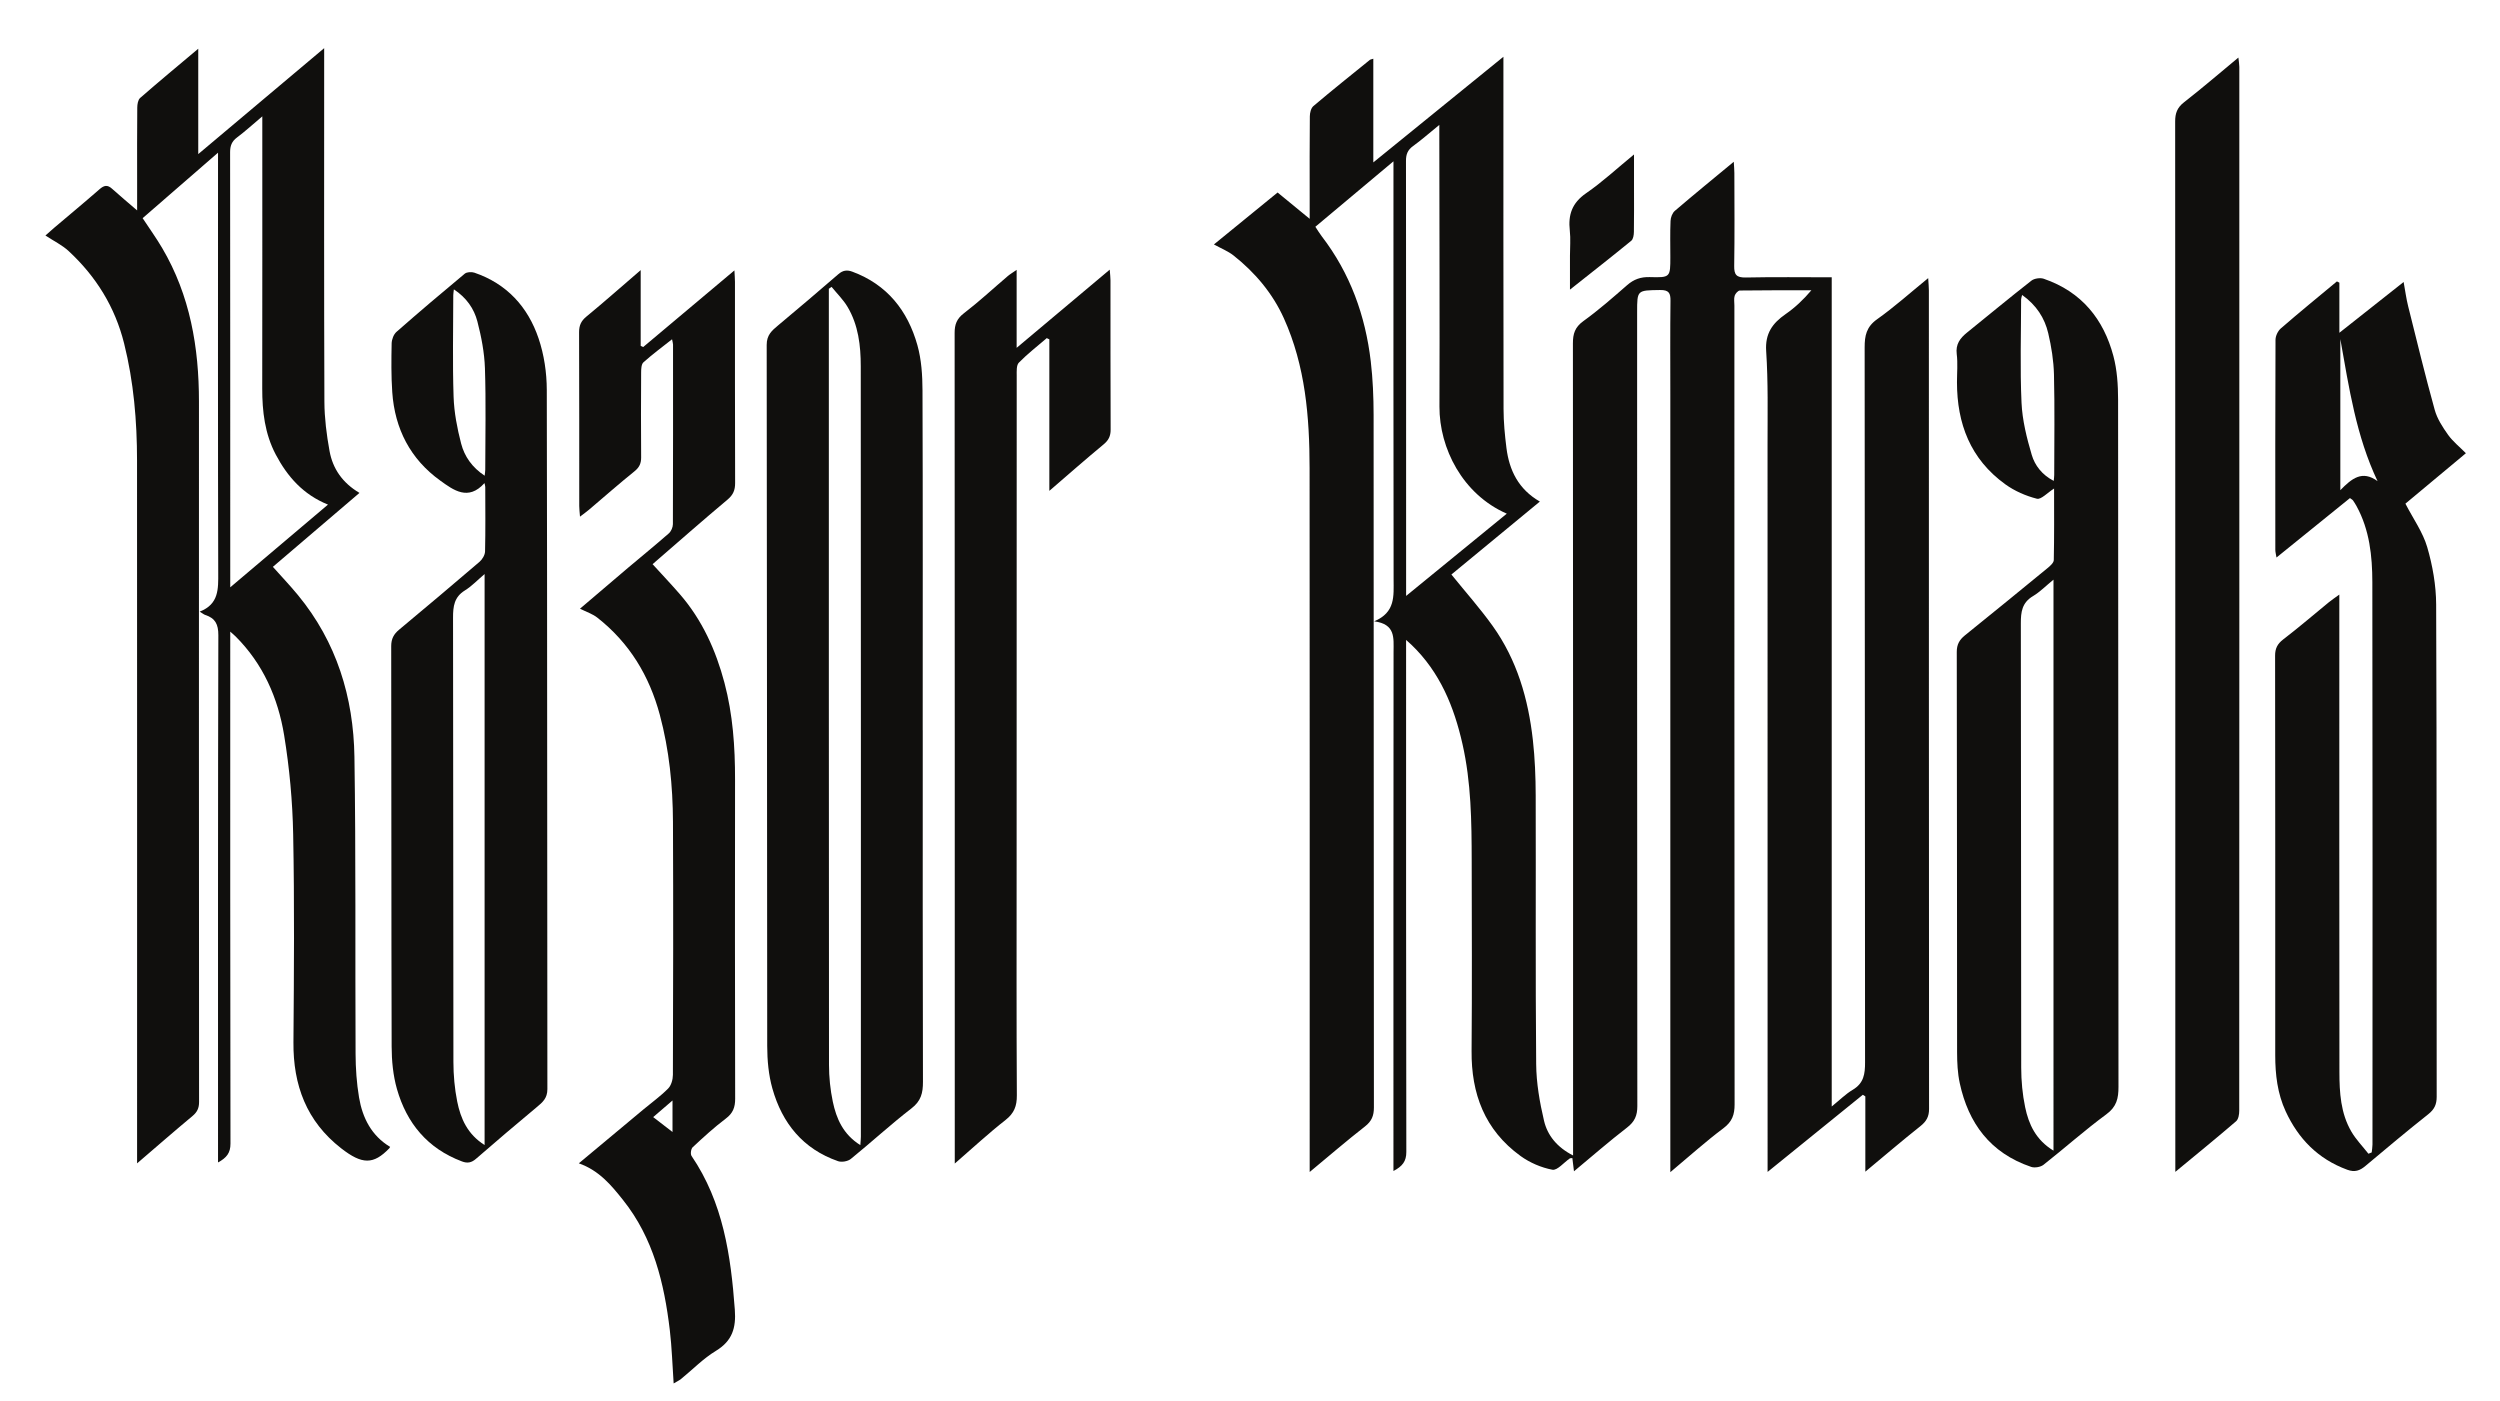 <?xml version="1.0" encoding="UTF-8" standalone="no"?>
<!-- Created with Inkscape (http://www.inkscape.org/) -->

<svg
   width="109.493mm"
   height="61.354mm"
   viewBox="0 0 109.493 61.354"
   version="1.1"
   id="svg1724"
   inkscape:version="1.2 (dc2aeda, 2022-05-15)"
   sodipodi:docname="RRname1.svg"
   xmlns:inkscape="http://www.inkscape.org/namespaces/inkscape"
   xmlns:sodipodi="http://sodipodi.sourceforge.net/DTD/sodipodi-0.dtd"
   xmlns="http://www.w3.org/2000/svg"
   xmlns:svg="http://www.w3.org/2000/svg">
  <sodipodi:namedview
     id="namedview1726"
     pagecolor="#ffffff"
     bordercolor="#000000"
     borderopacity="0.25"
     inkscape:showpageshadow="2"
     inkscape:pageopacity="0.0"
     inkscape:pagecheckerboard="0"
     inkscape:deskcolor="#d1d1d1"
     inkscape:document-units="mm"
     showgrid="false"
     inkscape:zoom="0.92548019"
     inkscape:cx="240.95599"
     inkscape:cy="298.22356"
     inkscape:window-width="1309"
     inkscape:window-height="854"
     inkscape:window-x="0"
     inkscape:window-y="25"
     inkscape:window-maximized="0"
     inkscape:current-layer="layer1" />
  <defs
     id="defs1721">
    <linearGradient
       x1="0"
       y1="0"
       x2="1"
       y2="0"
       gradientUnits="userSpaceOnUse"
       gradientTransform="matrix(128.403,128.403,-128.403,128.403,30.184,67.938)"
       spreadMethod="pad"
       id="linearGradient409">
      <stop
         style="stop-opacity:1;stop-color:#ed1c24"
         offset="0"
         id="stop403" />
      <stop
         style="stop-opacity:1;stop-color:#ed1c24"
         offset="0.265"
         id="stop405" />
      <stop
         style="stop-opacity:1;stop-color:#89171c"
         offset="1"
         id="stop407" />
    </linearGradient>
    <linearGradient
       x1="0"
       y1="0"
       x2="1"
       y2="0"
       gradientUnits="userSpaceOnUse"
       gradientTransform="matrix(128.403,128.403,-128.403,128.403,7.269,8.771)"
       spreadMethod="pad"
       id="linearGradient409-6">
      <stop
         style="stop-opacity:1;stop-color:#ed1c24"
         offset="0"
         id="stop403-5" />
      <stop
         style="stop-opacity:1;stop-color:#ed1c24"
         offset="0.265"
         id="stop405-9" />
      <stop
         style="stop-opacity:1;stop-color:#89171c"
         offset="1"
         id="stop407-5" />
    </linearGradient>
  </defs>
  <g
     inkscape:label="Layer 1"
     inkscape:groupmode="layer"
     id="layer1"
     transform="translate(-30.876,-2.859)">
    <path
       d="m 40.96,28.582 c 1.466,-1.241 2.854,-2.415 4.281,-3.623 -1.088,-0.438 -1.779,-1.228 -2.289,-2.194 -0.477,-0.906 -0.593,-1.887 -0.591,-2.896 0.006,-3.791 0.003,-7.581 0.003,-11.372 0,-0.146 0,-0.292 0,-0.542 -0.43,0.363 -0.755,0.661 -1.107,0.924 -0.23,0.172 -0.303,0.364 -0.303,0.647 0.007,6.199 0.006,12.398 0.006,18.597 0,0.114 0,0.227 0,0.461 m 5.657,-4.135 c -1.279,1.092 -2.526,2.157 -3.79,3.236 0.373,0.418 0.751,0.816 1.099,1.238 1.695,2.057 2.433,4.475 2.473,7.085 0.066,4.334 0.029,8.669 0.05,13.003 0.003,0.639 0.046,1.285 0.152,1.913 0.151,0.896 0.545,1.676 1.361,2.165 -0.021,0.037 -0.026,0.051 -0.035,0.061 -0.695,0.722 -1.188,0.718 -2.11,3.53e-4 -1.517,-1.182 -2.104,-2.764 -2.089,-4.644 0.023,-3.037 0.047,-6.075 -0.012,-9.111 -0.028,-1.446 -0.162,-2.903 -0.395,-4.331 -0.268,-1.639 -0.926,-3.138 -2.135,-4.34 -0.049,-0.048 -0.102,-0.091 -0.226,-0.202 v 0.564 c 0,7.287 -0.004,14.573 0.01,21.86 7.05e-4,0.409 -0.168,0.618 -0.545,0.825 v -0.55 c 0,-7.515 -0.006,-15.029 0.014,-22.544 0.001,-0.478 -0.137,-0.744 -0.571,-0.884 -0.064,-0.021 -0.12,-0.071 -0.246,-0.147 0.848,-0.329 0.814,-0.999 0.812,-1.709 -0.017,-5.932 -0.009,-11.864 -0.009,-17.796 V 9.546 c -1.147,0.997 -2.217,1.926 -3.302,2.868 0.3,0.455 0.598,0.87 0.856,1.308 1.224,2.077 1.612,4.356 1.611,6.729 -0.002,10.224 -0.002,20.448 0.005,30.672 0,0.27 -0.084,0.445 -0.289,0.615 -0.786,0.655 -1.557,1.328 -2.426,2.073 v -0.627 c 0,-10.052 0.003,-20.105 -0.002,-30.158 -7.05e-4,-1.728 -0.145,-3.439 -0.566,-5.125 -0.4,-1.601 -1.23,-2.934 -2.427,-4.044 -0.285,-0.265 -0.652,-0.441 -1.019,-0.683 0.099,-0.088 0.237,-0.214 0.38,-0.336 0.663,-0.563 1.335,-1.118 1.989,-1.691 0.194,-0.17 0.344,-0.206 0.544,-0.026 0.346,0.311 0.703,0.609 1.103,0.954 0,-0.471 0,-0.906 0,-1.34 3.53e-4,-1.055 -0.005,-2.11 0.006,-3.165 0.001,-0.143 0.032,-0.338 0.126,-0.421 0.815,-0.711 1.648,-1.402 2.545,-2.156 v 4.615 c 1.873,-1.576 3.65,-3.071 5.515,-4.64 0,0.272 0,0.435 0,0.598 0,4.963 -0.009,9.925 0.01,14.887 0.003,0.72 0.096,1.448 0.225,2.159 0.14,0.771 0.563,1.393 1.309,1.834"
       style="display:inline;fill:#100f0d;fill-opacity:1;fill-rule:nonzero;stroke:none;stroke-width:0.353"
       id="path427" />
    <path
       d="m 68.556,53.013 c 0.012,-0.182 0.024,-0.279 0.024,-0.376 7.06e-4,-11.246 0.004,-22.493 -0.005,-33.739 -3.53e-4,-0.9 -0.105,-1.8 -0.577,-2.596 -0.189,-0.319 -0.464,-0.587 -0.7,-0.878 -0.04,0.027 -0.08,0.055 -0.121,0.082 v 0.38 c 0,11.204 -0.002,22.407 0.007,33.611 7.05e-4,0.537 0.056,1.084 0.166,1.61 0.156,0.744 0.451,1.432 1.207,1.906 m 2.733,-18.167 c 0,5.132 -0.006,10.264 0.009,15.397 0.001,0.488 -0.086,0.839 -0.504,1.161 -0.911,0.704 -1.761,1.487 -2.656,2.214 -0.131,0.106 -0.398,0.153 -0.557,0.098 -1.537,-0.533 -2.451,-1.666 -2.878,-3.185 -0.167,-0.594 -0.225,-1.236 -0.226,-1.856 -0.013,-10.236 -0.006,-20.472 -0.023,-30.709 -7.05e-4,-0.438 0.228,-0.628 0.502,-0.857 0.884,-0.74 1.764,-1.484 2.635,-2.24 0.196,-0.17 0.379,-0.199 0.614,-0.111 1.527,0.566 2.426,1.709 2.85,3.221 0.177,0.633 0.221,1.321 0.223,1.984 0.018,4.961 0.009,9.922 0.009,14.884"
       style="display:inline;fill:#100f0d;fill-opacity:1;fill-rule:nonzero;stroke:none;stroke-width:0.353"
       id="path431" />
    <path
       d="m 50.754,15.533 c -0.013,0.127 -0.026,0.193 -0.026,0.259 -0.001,1.482 -0.035,2.964 0.014,4.444 0.023,0.688 0.157,1.384 0.331,2.053 0.145,0.558 0.477,1.04 1.03,1.405 0.013,-0.127 0.026,-0.193 0.026,-0.259 0.001,-1.482 0.035,-2.964 -0.014,-4.445 -0.023,-0.688 -0.157,-1.384 -0.331,-2.053 -0.145,-0.558 -0.477,-1.04 -1.03,-1.405 m 1.346,37.475 V 28.001 c -0.324,0.274 -0.569,0.536 -0.864,0.718 -0.47,0.29 -0.519,0.698 -0.518,1.198 0.013,6.484 0.005,12.968 0.016,19.452 0.001,0.58 0.053,1.169 0.167,1.737 0.15,0.745 0.45,1.432 1.199,1.902 m -0.006,-28.99 c -0.711,0.795 -1.359,0.305 -1.932,-0.107 -1.313,-0.943 -1.995,-2.27 -2.106,-3.874 -0.049,-0.709 -0.041,-1.425 -0.027,-2.136 0.004,-0.173 0.086,-0.397 0.212,-0.507 0.984,-0.864 1.983,-1.712 2.99,-2.548 0.092,-0.076 0.296,-0.087 0.42,-0.045 1.422,0.483 2.346,1.5 2.813,2.879 0.242,0.713 0.358,1.502 0.36,2.257 0.023,10.208 0.013,20.415 0.026,30.623 7.05e-4,0.398 -0.207,0.574 -0.464,0.787 -0.897,0.746 -1.785,1.504 -2.667,2.268 -0.195,0.169 -0.372,0.202 -0.611,0.111 -1.504,-0.565 -2.42,-1.671 -2.848,-3.175 -0.168,-0.593 -0.23,-1.235 -0.231,-1.855 -0.017,-5.845 -0.007,-11.69 -0.019,-17.536 -7.06e-4,-0.325 0.113,-0.528 0.345,-0.722 1.18,-0.985 2.357,-1.973 3.524,-2.974 0.123,-0.106 0.237,-0.299 0.241,-0.454 0.022,-0.941 0.011,-1.882 0.009,-2.823 0,-0.051 -0.02,-0.103 -0.035,-0.173"
       style="display:inline;fill:#100f0d;fill-opacity:1;fill-rule:nonzero;stroke:none;stroke-width:0.353"
       id="path435" />
    <path
       d="m 60.33,51.057 c -0.322,0.277 -0.575,0.495 -0.846,0.728 0.308,0.237 0.558,0.429 0.846,0.652 z m -4.102,2.751 c 0.982,-0.819 1.909,-1.593 2.837,-2.366 0.361,-0.301 0.747,-0.577 1.075,-0.91 0.135,-0.137 0.207,-0.395 0.207,-0.598 0.012,-3.692 0.02,-7.384 0.003,-11.077 -0.007,-1.582 -0.163,-3.151 -0.576,-4.69 -0.461,-1.715 -1.334,-3.157 -2.738,-4.258 -0.205,-0.161 -0.47,-0.246 -0.758,-0.391 0.72,-0.613 1.406,-1.201 2.097,-1.785 0.598,-0.505 1.206,-0.998 1.794,-1.514 0.101,-0.089 0.177,-0.265 0.178,-0.401 0.01,-2.623 0.007,-5.246 0.006,-7.869 0,-0.052 -0.019,-0.104 -0.043,-0.231 -0.449,0.356 -0.868,0.664 -1.253,1.01 -0.092,0.083 -0.1,0.289 -0.101,0.438 -0.007,1.24 -0.01,2.48 3.52e-4,3.721 0.002,0.265 -0.077,0.441 -0.291,0.613 -0.676,0.544 -1.327,1.119 -1.989,1.68 -0.106,0.09 -0.22,0.17 -0.398,0.307 -0.015,-0.2 -0.033,-0.331 -0.033,-0.462 -0.002,-2.538 0.003,-5.075 -0.007,-7.613 -0.001,-0.297 0.086,-0.495 0.321,-0.688 0.779,-0.641 1.534,-1.31 2.377,-2.035 v 3.318 c 0.037,0.017 0.073,0.034 0.11,0.051 1.309,-1.1 2.619,-2.2 3.995,-3.356 0.01,0.211 0.024,0.356 0.024,0.502 0.001,2.937 -0.003,5.873 0.007,8.81 0.001,0.311 -0.085,0.518 -0.332,0.726 -1.101,0.923 -2.179,1.872 -3.283,2.828 0.419,0.46 0.815,0.878 1.193,1.313 0.98,1.129 1.577,2.455 1.956,3.885 0.367,1.386 0.465,2.802 0.463,4.232 -0.006,4.662 -0.006,9.323 0.005,13.985 7.06e-4,0.376 -0.098,0.631 -0.408,0.865 -0.51,0.385 -0.984,0.82 -1.452,1.256 -0.075,0.07 -0.107,0.299 -0.05,0.382 1.384,2.036 1.72,4.354 1.895,6.731 0.059,0.797 -0.107,1.368 -0.829,1.806 -0.554,0.335 -1.017,0.817 -1.525,1.23 -0.084,0.068 -0.186,0.114 -0.325,0.197 -0.056,-0.811 -0.078,-1.577 -0.168,-2.335 -0.245,-2.054 -0.717,-4.03 -2.05,-5.701 -0.519,-0.651 -1.04,-1.286 -1.931,-1.604"
       style="display:inline;fill:#100f0d;fill-opacity:1;fill-rule:nonzero;stroke:none;stroke-width:0.353"
       id="path439" />
    <path
       d="m 75.402,14.677 v 3.416 c 1.39,-1.167 2.703,-2.27 4.077,-3.424 0.016,0.218 0.033,0.34 0.033,0.461 0.002,2.181 -0.003,4.362 0.007,6.544 0.001,0.284 -0.091,0.468 -0.31,0.649 -0.778,0.644 -1.537,1.312 -2.375,2.034 v -6.635 c -0.037,-0.018 -0.075,-0.036 -0.113,-0.054 -0.412,0.354 -0.844,0.688 -1.223,1.075 -0.11,0.113 -0.093,0.375 -0.093,0.569 -0.004,7.171 -0.004,14.341 -0.004,21.512 0,3.336 -0.009,6.672 0.01,10.008 0.003,0.468 -0.116,0.783 -0.496,1.08 -0.736,0.575 -1.423,1.214 -2.223,1.907 v -0.582 c 0,-11.932 0.001,-23.864 -0.006,-35.796 -3.53e-4,-0.372 0.092,-0.62 0.404,-0.86 0.665,-0.51 1.282,-1.084 1.921,-1.628 0.093,-0.08 0.201,-0.142 0.39,-0.274"
       style="display:inline;fill:#100f0d;fill-opacity:1;fill-rule:nonzero;stroke:none;stroke-width:0.353"
       id="path443" />
    <path
       d="m 93.913,8.33 c -0.448,0.365 -0.785,0.664 -1.149,0.926 -0.24,0.173 -0.311,0.368 -0.31,0.649 0.007,6.199 0.006,12.398 0.006,18.597 v 0.457 c 1.521,-1.243 2.958,-2.418 4.409,-3.603 -1.941,-0.85 -2.955,-2.868 -2.949,-4.688 0.013,-3.905 -0.002,-7.809 -0.006,-11.714 0,-0.167 0,-0.334 0,-0.624 m 5.897,45.825 c -0.028,-0.231 -0.049,-0.403 -0.07,-0.575 -0.055,0.006 -0.089,-7e-4 -0.109,0.012 -0.259,0.177 -0.552,0.538 -0.765,0.498 -0.488,-0.092 -0.992,-0.31 -1.393,-0.6 -1.58,-1.144 -2.162,-2.737 -2.147,-4.6 0.023,-2.781 0.009,-5.561 0.005,-8.342 -0.003,-1.71 -0.022,-3.421 -0.404,-5.104 -0.368,-1.625 -0.978,-3.135 -2.228,-4.339 -0.051,-0.049 -0.105,-0.096 -0.241,-0.219 v 0.567 c 0,7.286 -0.004,14.573 0.01,21.859 7.05e-4,0.405 -0.165,0.625 -0.564,0.834 0,-0.213 0,-0.377 0,-0.54 0,-7.401 -0.003,-14.801 0.005,-22.202 7.06e-4,-0.599 0.095,-1.209 -0.849,-1.333 0.94,-0.393 0.852,-1.114 0.851,-1.835 -0.011,-5.903 -0.006,-11.807 -0.006,-17.71 0,-0.166 0,-0.332 0,-0.602 -1.185,0.993 -2.292,1.921 -3.421,2.867 0.102,0.153 0.18,0.286 0.274,0.409 1.256,1.633 1.918,3.488 2.153,5.488 0.091,0.776 0.123,1.563 0.124,2.345 0.008,10.11 0.003,20.219 0.013,30.329 3.52e-4,0.359 -0.095,0.601 -0.392,0.833 -0.791,0.617 -1.55,1.272 -2.421,1.994 v -0.619 c 0,-10.067 0.005,-20.134 -0.004,-30.201 -0.002,-2.247 -0.182,-4.479 -1.127,-6.572 -0.489,-1.083 -1.253,-1.997 -2.203,-2.748 -0.243,-0.192 -0.548,-0.312 -0.86,-0.484 0.902,-0.736 1.813,-1.479 2.789,-2.275 0.452,0.371 0.905,0.743 1.405,1.153 0,-0.344 0,-0.663 0,-0.981 0,-1.169 -0.006,-2.339 0.007,-3.508 0.001,-0.153 0.049,-0.359 0.157,-0.45 0.811,-0.687 1.642,-1.35 2.469,-2.02 0.029,-0.024 0.076,-0.027 0.154,-0.053 v 4.541 c 1.925,-1.563 3.763,-3.056 5.698,-4.627 0,0.266 0,0.428 0,0.589 0,4.948 -0.004,9.896 0.006,14.844 0.001,0.568 0.056,1.138 0.127,1.702 0.123,0.974 0.522,1.805 1.463,2.346 -1.324,1.091 -2.625,2.165 -3.874,3.195 0.615,0.76 1.25,1.475 1.802,2.245 1.075,1.5 1.565,3.212 1.766,5.002 0.09,0.806 0.122,1.621 0.124,2.431 0.012,3.921 -0.014,7.843 0.021,11.764 0.007,0.83 0.153,1.671 0.344,2.483 0.149,0.632 0.559,1.155 1.272,1.519 v -0.577 c 0,-11.664 0.002,-23.328 -0.007,-34.992 -3.52e-4,-0.415 0.085,-0.704 0.457,-0.973 0.671,-0.483 1.294,-1.032 1.917,-1.575 0.292,-0.255 0.595,-0.365 0.994,-0.353 0.899,0.026 0.899,0.008 0.899,-0.879 0,-0.528 -0.014,-1.056 0.009,-1.583 0.006,-0.151 0.077,-0.344 0.189,-0.44 0.826,-0.708 1.67,-1.396 2.58,-2.149 0.012,0.208 0.026,0.352 0.026,0.496 0.002,1.355 0.015,2.709 -0.007,4.064 -0.006,0.382 0.091,0.518 0.512,0.509 1.24,-0.027 2.481,-0.009 3.759,-0.009 v 36.316 c 0.351,-0.284 0.611,-0.547 0.921,-0.731 0.487,-0.29 0.539,-0.697 0.539,-1.198 -0.012,-10.438 -0.006,-20.876 -0.018,-31.313 -7e-4,-0.513 0.073,-0.902 0.546,-1.237 0.754,-0.534 1.443,-1.154 2.237,-1.801 0.014,0.243 0.03,0.391 0.03,0.539 10e-4,11.949 -7.1e-4,23.898 0.008,35.848 3.5e-4,0.336 -0.116,0.545 -0.379,0.754 -0.793,0.63 -1.563,1.288 -2.412,1.994 v -3.297 c -0.037,-0.024 -0.073,-0.047 -0.11,-0.071 -1.362,1.103 -2.723,2.206 -4.171,3.379 0,-0.268 0,-0.445 0,-0.623 0,-10.409 0.001,-20.818 -0.002,-31.228 -3.5e-4,-1.368 0.03,-2.739 -0.06,-4.102 -0.05,-0.761 0.268,-1.213 0.854,-1.619 0.411,-0.284 0.776,-0.629 1.125,-1.041 -1.044,0 -2.087,-0.005 -3.131,0.01 -0.081,0.001 -0.2,0.137 -0.228,0.23 -0.04,0.132 -0.012,0.282 -0.012,0.425 0,11.664 -0.002,23.328 0.009,34.992 3.5e-4,0.448 -0.106,0.756 -0.494,1.046 -0.768,0.574 -1.48,1.218 -2.321,1.921 0,-0.263 0,-0.434 0,-0.604 0,-11.151 0,-22.302 0,-33.452 0,-1.369 -0.01,-2.738 0.007,-4.107 0.004,-0.335 -0.066,-0.479 -0.458,-0.473 -1.003,0.016 -1.003,-0.003 -1.003,0.967 0,11.593 -0.002,23.185 0.009,34.778 3.5e-4,0.41 -0.115,0.679 -0.452,0.938 -0.78,0.601 -1.521,1.248 -2.322,1.914"
       style="display:inline;fill:#100f0d;fill-opacity:1;fill-rule:nonzero;stroke:none;stroke-width:0.353"
       id="path447" />
    <path
       d="m 133.376,17.711 v 6.616 c 0.499,-0.51 0.957,-0.889 1.63,-0.395 -0.941,-1.988 -1.246,-4.077 -1.63,-6.221 m -0.042,-2.468 v 2.191 c 0.963,-0.761 1.852,-1.464 2.814,-2.224 0.073,0.401 0.116,0.732 0.196,1.053 0.379,1.518 0.748,3.04 1.166,4.548 0.107,0.387 0.345,0.755 0.584,1.091 0.206,0.289 0.498,0.521 0.781,0.807 -0.85,0.709 -1.771,1.477 -2.649,2.209 0.341,0.66 0.764,1.25 0.955,1.903 0.237,0.812 0.389,1.676 0.392,2.517 0.029,7.186 0.015,14.372 0.023,21.558 3.6e-4,0.328 -0.096,0.546 -0.365,0.76 -0.935,0.74 -1.847,1.506 -2.76,2.272 -0.241,0.203 -0.463,0.283 -0.79,0.163 -1.293,-0.474 -2.148,-1.367 -2.699,-2.558 -0.361,-0.781 -0.457,-1.613 -0.457,-2.46 3.5e-4,-5.832 0.003,-11.663 -0.006,-17.495 -3.6e-4,-0.316 0.098,-0.517 0.359,-0.717 0.681,-0.521 1.33,-1.082 1.994,-1.624 0.118,-0.097 0.247,-0.182 0.46,-0.337 v 0.636 c 0,6.758 -0.004,13.516 0.004,20.274 0.001,0.898 0.052,1.804 0.524,2.612 0.203,0.347 0.495,0.646 0.746,0.967 0.048,-0.019 0.096,-0.037 0.144,-0.056 0.012,-0.115 0.034,-0.23 0.034,-0.345 0.002,-8.212 0.008,-16.425 -0.006,-24.637 -0.002,-1.14 -0.121,-2.278 -0.688,-3.318 -0.048,-0.087 -0.101,-0.173 -0.158,-0.255 -0.024,-0.033 -0.067,-0.053 -0.134,-0.104 -1.053,0.852 -2.11,1.707 -3.218,2.603 -0.021,-0.138 -0.051,-0.237 -0.051,-0.337 -0.002,-3.065 -0.006,-6.131 0.008,-9.196 7.1e-4,-0.17 0.102,-0.388 0.234,-0.502 0.806,-0.699 1.635,-1.375 2.456,-2.058 0.036,0.019 0.072,0.038 0.109,0.057"
       style="display:inline;fill:#100f0d;fill-opacity:1;fill-rule:nonzero;stroke:none;stroke-width:0.353"
       id="path451" />
    <path
       d="m 119.439,15.776 c -0.026,0.113 -0.044,0.152 -0.044,0.192 -0.002,1.51 -0.05,3.022 0.018,4.529 0.035,0.768 0.228,1.542 0.448,2.286 0.136,0.458 0.448,0.872 0.963,1.138 0.01,-0.12 0.021,-0.188 0.021,-0.256 0.001,-1.467 0.025,-2.935 -0.011,-4.402 -0.015,-0.606 -0.112,-1.22 -0.252,-1.813 -0.156,-0.659 -0.514,-1.227 -1.144,-1.674 m 1.375,37.478 V 28.246 c -0.336,0.274 -0.59,0.537 -0.895,0.719 -0.488,0.291 -0.536,0.699 -0.535,1.199 0.013,6.484 0.005,12.968 0.016,19.452 0.001,0.58 0.054,1.17 0.173,1.737 0.155,0.745 0.466,1.431 1.241,1.901 m 0.026,-28.999 c -0.289,0.181 -0.569,0.493 -0.752,0.447 -0.485,-0.123 -0.976,-0.338 -1.379,-0.628 -1.541,-1.109 -2.121,-2.669 -2.122,-4.471 -3.6e-4,-0.413 0.04,-0.831 -0.011,-1.239 -0.053,-0.428 0.146,-0.693 0.453,-0.941 0.939,-0.758 1.867,-1.529 2.818,-2.272 0.125,-0.098 0.386,-0.136 0.54,-0.083 1.669,0.573 2.624,1.781 3.05,3.382 0.163,0.612 0.205,1.267 0.206,1.903 0.012,10.037 0.006,20.073 0.017,30.11 3.6e-4,0.498 -0.077,0.866 -0.532,1.2 -0.949,0.698 -1.827,1.484 -2.753,2.212 -0.126,0.099 -0.385,0.143 -0.538,0.091 -1.802,-0.61 -2.75,-1.922 -3.127,-3.661 -0.096,-0.442 -0.117,-0.905 -0.118,-1.359 -0.007,-5.845 -10e-4,-11.69 -0.014,-17.535 -7.1e-4,-0.324 0.115,-0.528 0.355,-0.723 1.211,-0.976 2.416,-1.959 3.617,-2.945 0.116,-0.095 0.274,-0.233 0.277,-0.353 0.022,-1.034 0.013,-2.068 0.013,-3.134"
       style="display:inline;fill:#100f0d;fill-opacity:1;fill-rule:nonzero;stroke:none;stroke-width:0.353"
       id="path455" />
    <path
       d="m 126.149,54.184 c 0,-0.276 0,-0.431 0,-0.587 0,-15.139 10e-4,-30.278 -0.007,-45.417 -3.5e-4,-0.355 0.085,-0.605 0.384,-0.838 0.791,-0.616 1.55,-1.271 2.385,-1.962 0.019,0.181 0.041,0.297 0.041,0.412 0.001,15.239 0.002,30.478 -0.004,45.716 0,0.156 -0.033,0.369 -0.138,0.459 -0.845,0.727 -1.711,1.431 -2.661,2.216"
       style="display:inline;fill:#100f0d;fill-opacity:1;fill-rule:nonzero;stroke:none;stroke-width:0.353"
       id="path459" />
    <path
       d="m 102.441,9.622 c 0,0.539 0,0.986 0,1.433 0,0.654 0.006,1.308 -0.005,1.962 -0.002,0.132 -0.027,0.313 -0.116,0.387 -0.858,0.702 -1.731,1.385 -2.684,2.14 0,-0.555 0,-1.017 0,-1.479 0,-0.37 0.034,-0.743 -0.007,-1.108 -0.077,-0.684 0.092,-1.208 0.715,-1.636 0.711,-0.489 1.345,-1.081 2.098,-1.698"
       style="display:inline;fill:#100f0d;fill-opacity:1;fill-rule:nonzero;stroke:none;stroke-width:0.353"
       id="path463" />
  </g>
</svg>
